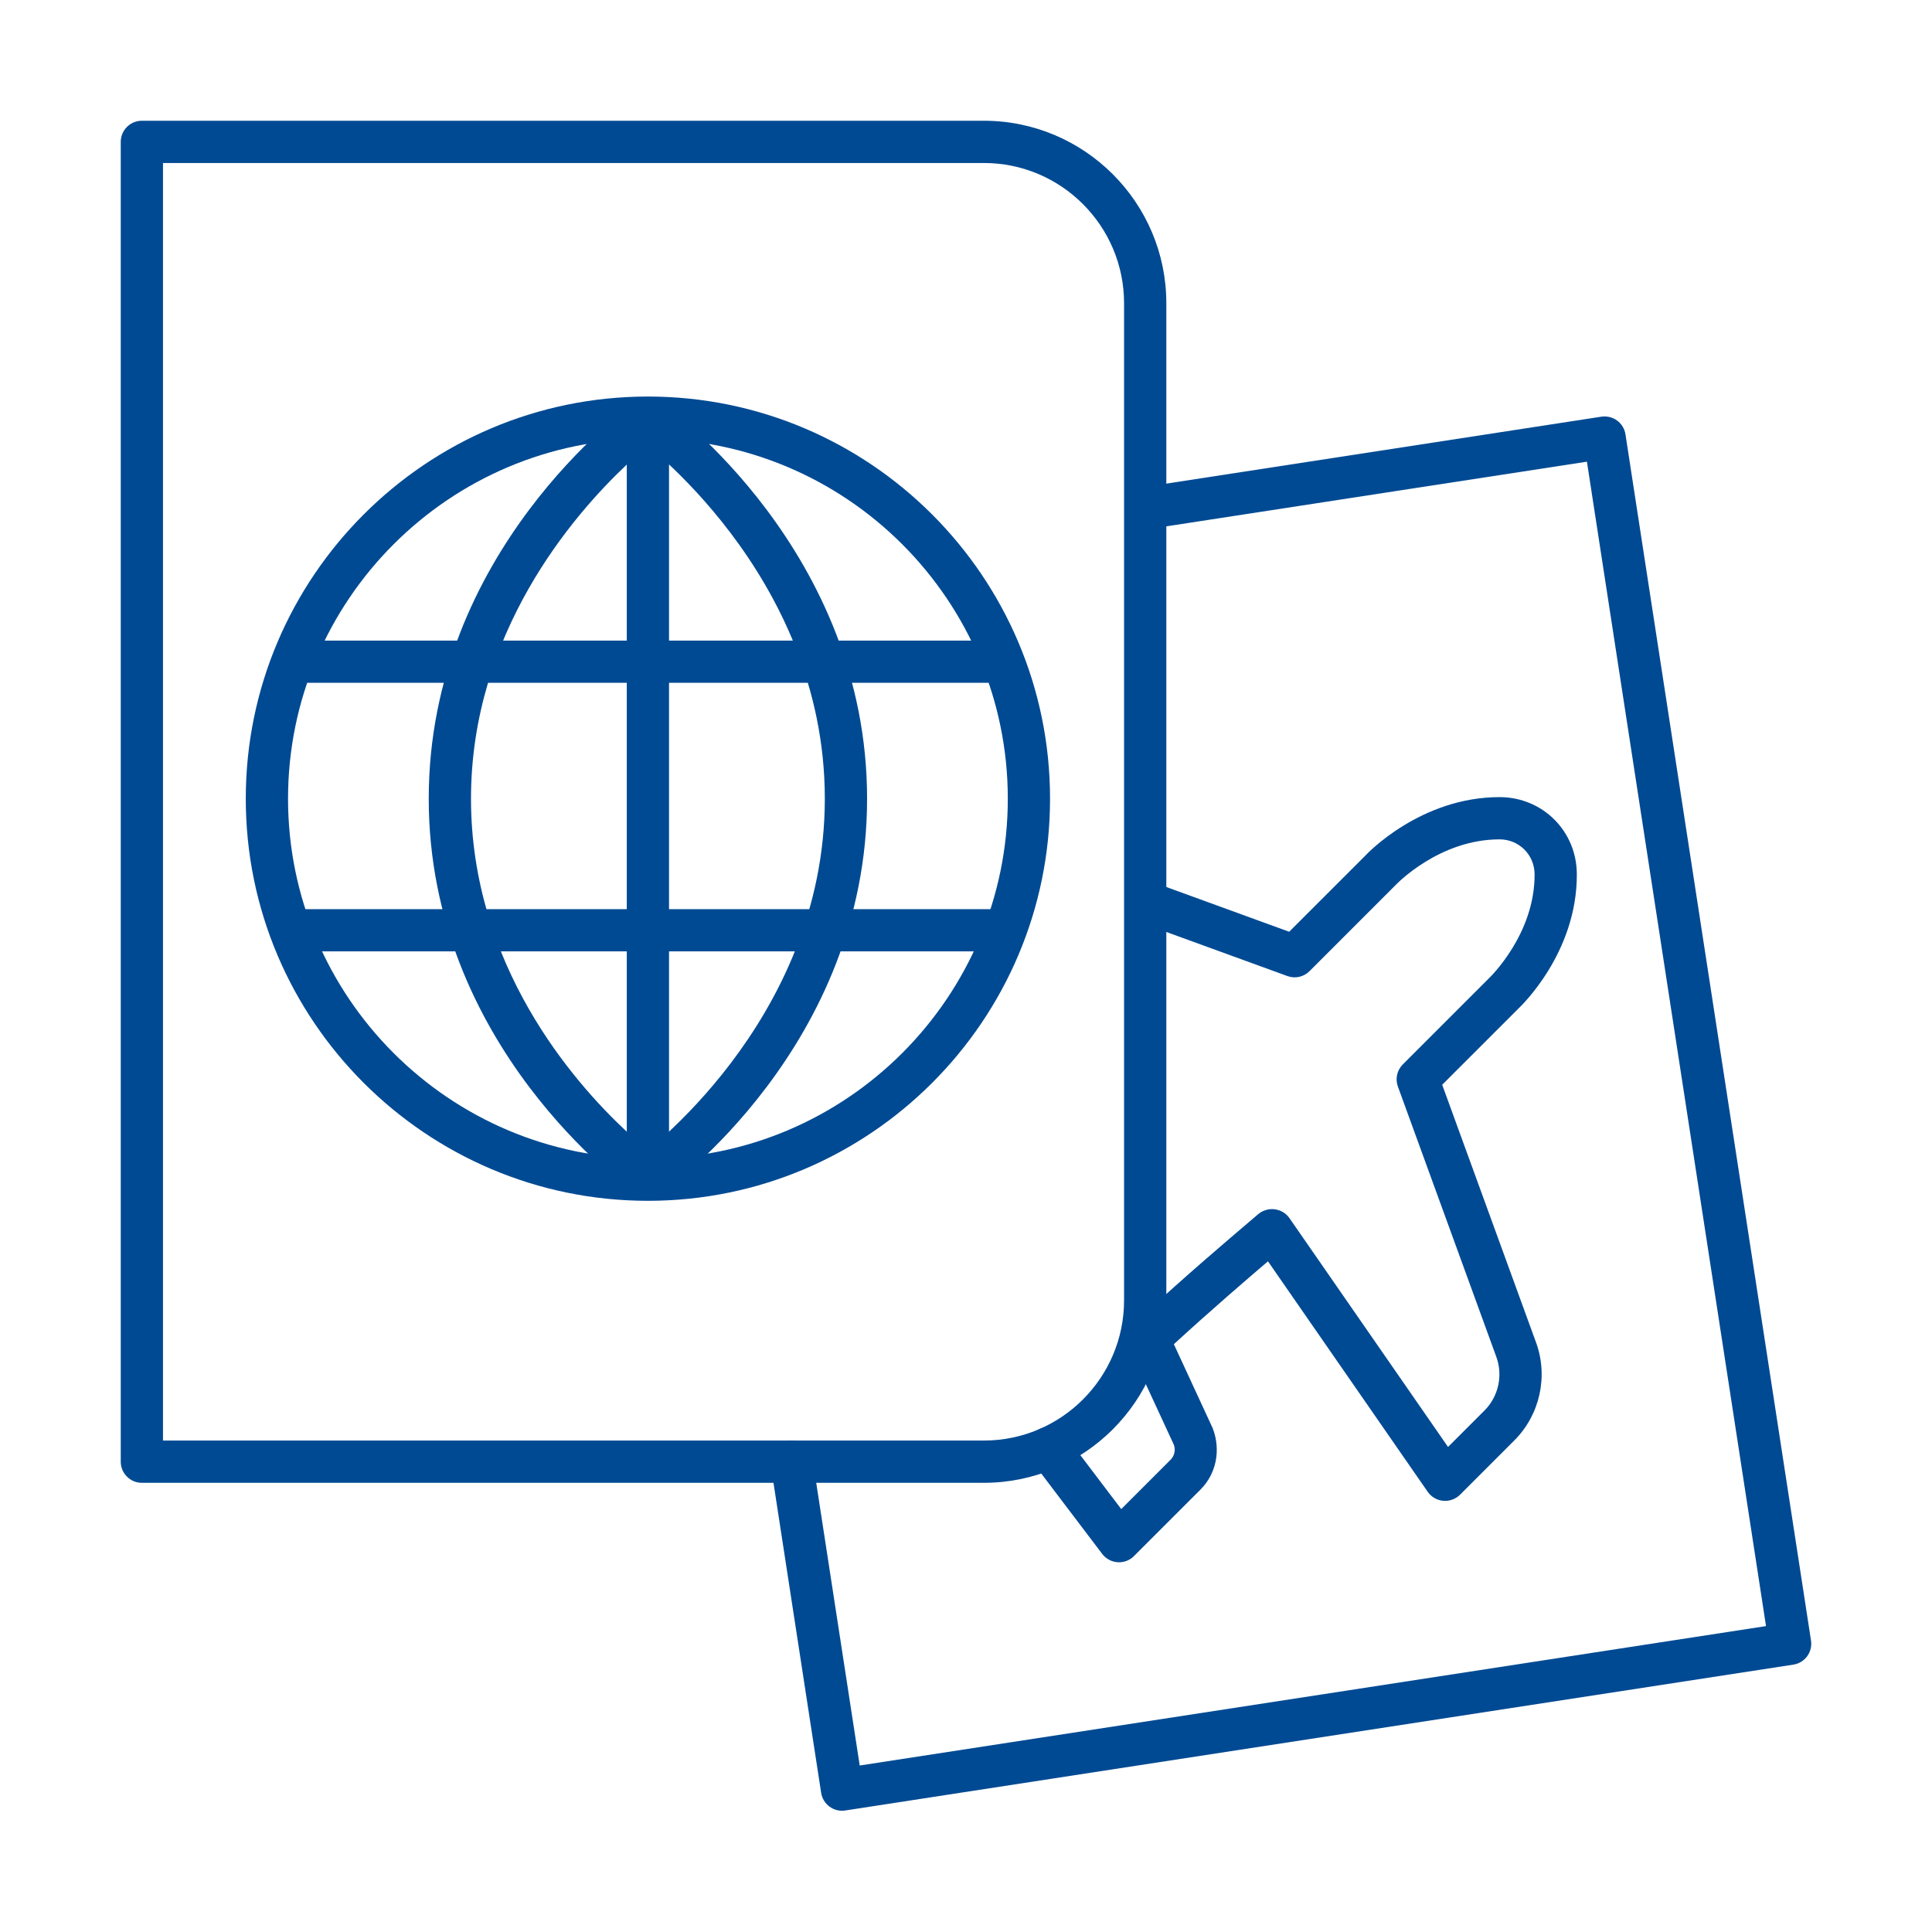<svg width="80" height="80" viewBox="0 0 80 80" fill="none" xmlns="http://www.w3.org/2000/svg">
<g id="noun_Ticket_3276879_blue">
<g id="Vector">
<path d="M46.337 64.69C46.317 64.69 46.297 64.689 46.277 64.688C46.025 64.671 45.792 64.545 45.64 64.344L42.719 60.492C42.428 60.107 42.503 59.558 42.888 59.267C43.273 58.975 43.821 59.05 44.114 59.435L46.428 62.488L48.471 60.445C48.634 60.282 48.687 60.036 48.605 59.82L46.865 56.06C46.83 55.985 46.806 55.906 46.794 55.824C46.721 55.344 46.886 54.866 47.232 54.546C49.149 52.783 50.943 51.26 51.709 50.609C51.904 50.443 52.03 50.337 52.072 50.299C52.258 50.13 52.514 50.044 52.765 50.072C53.015 50.1 53.247 50.23 53.391 50.437L59.96 59.915L61.47 58.406C62.048 57.827 62.241 56.958 61.961 56.189L57.884 44.993C57.767 44.674 57.847 44.316 58.087 44.075L61.641 40.522C61.681 40.483 63.559 38.688 63.544 36.2C63.539 35.395 62.905 34.761 62.101 34.756C59.595 34.752 57.818 36.619 57.8 36.638L54.225 40.213C53.985 40.454 53.627 40.534 53.307 40.416L47.375 38.256C46.921 38.091 46.687 37.589 46.853 37.135C47.017 36.681 47.52 36.446 47.974 36.612L53.382 38.582L56.542 35.423C56.612 35.346 58.829 33 62.111 33.007C63.885 33.017 65.283 34.415 65.293 36.19C65.313 39.462 62.955 41.688 62.855 41.782L59.718 44.918L63.605 55.59C64.117 56.995 63.764 58.586 62.707 59.643L60.457 61.893C60.273 62.076 60.016 62.168 59.76 62.145C59.502 62.122 59.267 61.986 59.119 61.773L52.504 52.229C51.663 52.945 50.186 54.214 48.607 55.66L50.217 59.143C50.566 60.059 50.356 61.033 49.708 61.682L46.955 64.434C46.791 64.599 46.568 64.69 46.337 64.69Z" fill="#004A93"/>
<path d="M40.74 61.4H5.875C5.392 61.4 5 61.008 5 60.525V5.875C5 5.392 5.392 5 5.875 5H40.74C44.905 5 48.295 8.389 48.295 12.555V53.845C48.295 58.011 44.905 61.4 40.74 61.4ZM6.749 59.65H40.74C43.941 59.65 46.545 57.046 46.545 53.845V12.555C46.545 9.354 43.941 6.749 40.74 6.749H6.749V59.65Z" fill="#004A93"/>
<path d="M26.829 49.723C17.647 49.723 10.177 42.253 10.177 33.072C10.177 23.89 17.647 16.42 26.829 16.42C36.011 16.42 43.48 23.89 43.48 33.072C43.48 42.253 36.011 49.723 26.829 49.723ZM26.829 18.169C18.612 18.169 11.927 24.855 11.927 33.072C11.927 41.289 18.612 47.974 26.829 47.974C35.046 47.974 41.731 41.289 41.731 33.072C41.731 24.855 35.046 18.169 26.829 18.169Z" fill="#004A93"/>
<path d="M41.426 28.274H12.365C11.882 28.274 11.49 27.883 11.49 27.4C11.49 26.917 11.882 26.525 12.365 26.525H41.426C41.909 26.525 42.301 26.917 42.301 27.4C42.301 27.883 41.909 28.274 41.426 28.274Z" fill="#004A93"/>
<path d="M41.547 39.395H12.111C11.628 39.395 11.236 39.004 11.236 38.52C11.236 38.037 11.628 37.646 12.111 37.646H41.547C42.03 37.646 42.421 38.037 42.421 38.52C42.421 39.004 42.03 39.395 41.547 39.395Z" fill="#004A93"/>
<path d="M26.829 49.614C26.651 49.614 26.475 49.56 26.325 49.454C25.974 49.207 17.753 43.291 17.753 33.072C17.753 22.855 25.971 16.882 26.321 16.633C26.588 16.442 26.938 16.416 27.229 16.568C27.52 16.718 27.703 17.017 27.703 17.345V48.739C27.703 49.066 27.521 49.365 27.231 49.516C27.105 49.581 26.966 49.614 26.829 49.614ZM25.954 19.237C23.704 21.355 19.503 26.229 19.503 33.072C19.503 39.936 23.706 44.77 25.954 46.862V19.237Z" fill="#004A93"/>
<path d="M26.83 49.614C26.555 49.614 26.285 49.485 26.115 49.244C25.836 48.85 25.93 48.304 26.324 48.025C26.402 47.969 34.154 42.366 34.154 33.072C34.154 23.747 26.399 18.113 26.321 18.057C25.927 17.777 25.836 17.231 26.116 16.837C26.396 16.444 26.942 16.351 27.336 16.633C27.686 16.882 35.904 22.855 35.904 33.072C35.904 43.291 27.683 49.207 27.333 49.454C27.18 49.562 27.004 49.614 26.83 49.614Z" fill="#004A93"/>
<path d="M34.867 74.979C34.682 74.979 34.5 74.92 34.35 74.809C34.163 74.672 34.037 74.466 34.002 74.237L31.914 60.658C31.84 60.18 32.168 59.734 32.645 59.66C33.118 59.589 33.569 59.914 33.643 60.392L35.599 73.106L73.127 67.333L65.711 19.117L47.907 21.855C47.431 21.925 46.983 21.602 46.909 21.124C46.836 20.646 47.164 20.2 47.641 20.126L66.309 17.254C66.537 17.22 66.772 17.276 66.96 17.413C67.147 17.551 67.272 17.757 67.307 17.986L74.99 67.932C75.063 68.41 74.736 68.856 74.258 68.929L35 74.968C34.956 74.975 34.911 74.979 34.867 74.979Z" fill="#004A93"/>
</g>
</g>
</svg>
